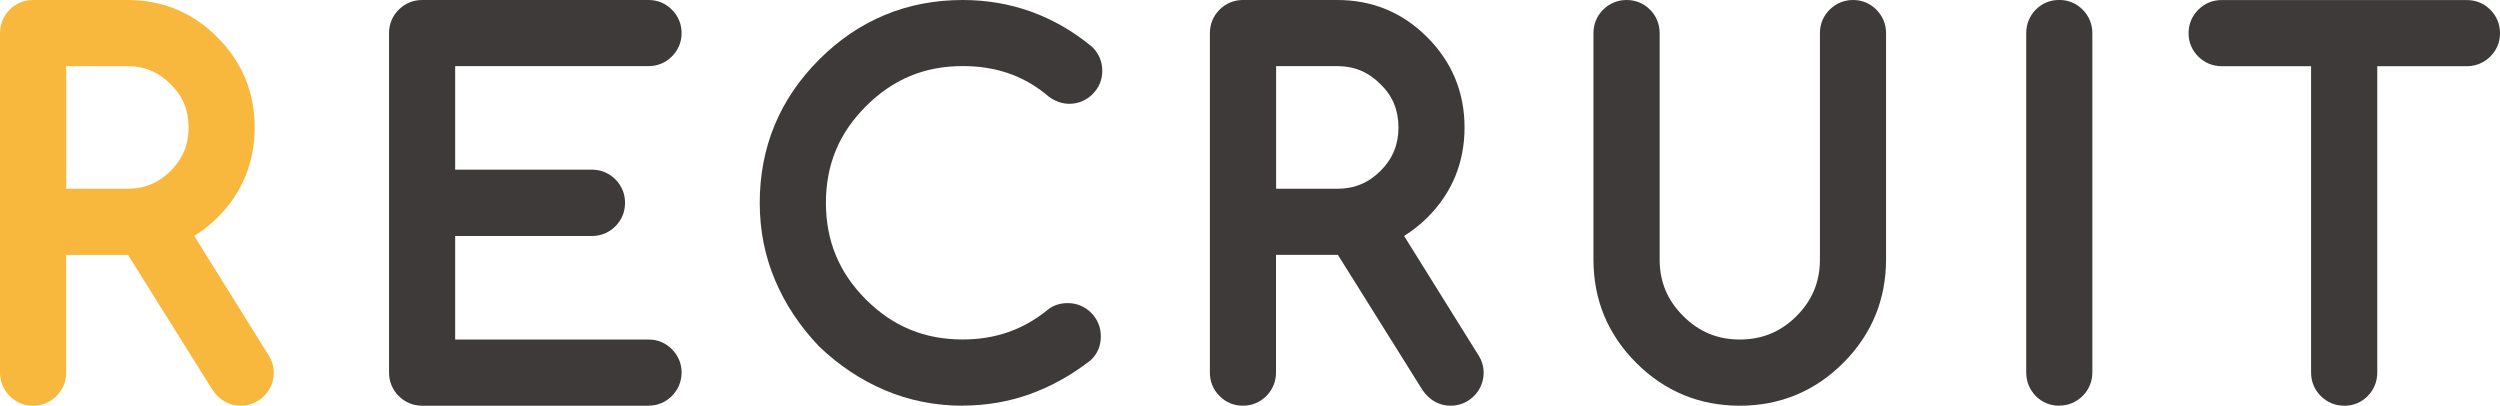 <svg xmlns="http://www.w3.org/2000/svg" id="_&#x30EC;&#x30A4;&#x30E4;&#x30FC;_2" viewBox="0 0 461.97 74.97"><g id="_&#x4E2D;&#x8EAB;"><path d="M23.55,3.5c5.55,0,10.27,1.95,14.15,5.86,3.91,3.91,5.86,8.64,5.86,14.19s-1.94,10.27-5.82,14.15c-1.84,1.84-4.11,3.37-6.8,4.59l15.68,25.15c.31.45.47.92.47,1.4,0,.74-.25,1.36-.76,1.87s-1.13.76-1.87.76c-.91,0-1.67-.47-2.29-1.4l-16.61-26.55c-.59.06-1.26.08-2,.08h-14.83v25.23c0,.74-.25,1.36-.76,1.87s-1.13.76-1.87.76-1.32-.25-1.83-.76-.76-1.13-.76-1.87V6.13c0-.74.25-1.36.76-1.87s1.12-.76,1.83-.76h17.46ZM8.73,8.73v29.65h14.83c4.08,0,7.56-1.44,10.45-4.33s4.33-6.39,4.33-10.49-1.44-7.65-4.33-10.45c-2.89-2.92-6.37-4.38-10.45-4.38h-14.83Z" style="fill:#f8b73d;"></path><path d="M44.45,74.97c-2.09,0-3.93-1.05-5.21-2.96-.02-.03-.04-.06-.05-.08l-15.53-24.82s-.07,0-.11,0h-11.33v21.73c0,1.67-.62,3.17-1.79,4.34-1.17,1.17-2.67,1.79-4.34,1.79s-3.13-.62-4.3-1.79c-1.17-1.17-1.79-2.67-1.79-4.34V6.13c0-1.67.62-3.17,1.79-4.34C2.96.62,4.45,0,6.09,0h17.46c6.49,0,12.09,2.32,16.63,6.9,4.56,4.56,6.88,10.17,6.88,16.65s-2.3,12.08-6.84,16.62c-1.27,1.27-2.72,2.42-4.33,3.43l13.67,21.93c.67,1.01,1.03,2.15,1.03,3.31,0,1.67-.62,3.17-1.79,4.34-1.17,1.17-2.67,1.79-4.34,1.79ZM43.73,69.42h.01-.01ZM12.23,34.88h11.33c3.14,0,5.75-1.08,7.98-3.31,2.23-2.23,3.31-4.85,3.31-8.02s-1.07-5.8-3.27-7.94c-2.27-2.3-4.88-3.39-8.01-3.39h-11.33v22.65Z" style="fill:#f8b73d;"></path><path d="M119.86,3.5c.71,0,1.32.25,1.83.76s.76,1.13.76,1.87-.25,1.32-.76,1.83-1.12.76-1.83.76h-39.25v26.13h28.76c.74,0,1.36.25,1.87.76s.76,1.13.76,1.87-.25,1.36-.76,1.87-1.13.76-1.87.76h-28.76v26.13h39.25c.71,0,1.32.25,1.83.76s.76,1.12.76,1.83-.25,1.36-.76,1.87-1.12.76-1.83.76h-41.84c-.74,0-1.36-.25-1.87-.76s-.76-1.13-.76-1.87V6.13c0-.74.25-1.36.76-1.87s1.13-.76,1.87-.76h41.84Z" style="fill:#3e3a39;"></path><path d="M119.86,74.97h-41.84c-1.67,0-3.17-.62-4.34-1.79s-1.79-2.67-1.79-4.34V6.13c0-1.67.62-3.17,1.79-4.34s2.67-1.79,4.34-1.79h41.84c1.64,0,3.13.62,4.3,1.79s1.79,2.67,1.79,4.34-.62,3.13-1.79,4.3-2.66,1.79-4.3,1.79h-35.75v19.13h25.26c1.67,0,3.17.62,4.34,1.79,1.17,1.17,1.79,2.67,1.79,4.34s-.62,3.17-1.79,4.34c-1.17,1.17-2.67,1.79-4.34,1.79h-25.26v19.13h35.75c1.64,0,3.13.62,4.3,1.79s1.79,2.66,1.79,4.3-.62,3.17-1.79,4.34-2.66,1.79-4.3,1.79ZM119.86,7h0,0Z" style="fill:#3e3a39;"></path><path d="M197.28,59.53c.74,0,1.36.25,1.87.76s.76,1.13.76,1.87-.21,1.29-.64,1.74c-3.17,2.46-6.54,4.34-10.11,5.63s-7.33,1.93-11.3,1.93c-4.62,0-8.95-.86-13-2.59-4.05-1.73-7.73-4.18-11.04-7.35-3.17-3.31-5.62-6.99-7.35-11.04-1.73-4.05-2.59-8.38-2.59-13,0-9.37,3.31-17.37,9.94-24s14.67-9.98,24.04-9.98c8.07,0,15.25,2.58,21.54,7.73.51.51.76,1.13.76,1.87s-.25,1.32-.76,1.83-1.12.76-1.83.76-1.46-.34-2.17-1.02c-4.9-3.96-10.75-5.95-17.54-5.95-7.93,0-14.71,2.82-20.35,8.45s-8.41,12.38-8.41,20.31,2.8,14.74,8.41,20.35,12.39,8.41,20.35,8.41c6.85,0,12.86-2.11,18.01-6.33.37-.25.83-.38,1.4-.38Z" style="fill:#3e3a39;"></path><path d="M177.87,74.97c-5.07,0-9.9-.97-14.37-2.87-4.42-1.88-8.49-4.59-12.09-8.04-.04-.04-.07-.07-.11-.11-3.45-3.61-6.16-7.67-8.04-12.09-1.91-4.47-2.87-9.3-2.87-14.37,0-10.29,3.69-19.2,10.97-26.48,7.3-7.3,16.23-11.01,26.52-11.01,8.86,0,16.86,2.87,23.76,8.52.09.07.17.15.26.23,1.17,1.17,1.79,2.67,1.79,4.34s-.62,3.13-1.79,4.3c-1.17,1.17-2.66,1.79-4.3,1.79-1.12,0-2.79-.33-4.47-1.88-4.28-3.42-9.26-5.09-15.25-5.09-7.03,0-12.87,2.43-17.87,7.43-4.97,4.97-7.39,10.8-7.39,17.83s2.42,12.9,7.39,17.87c4.97,4.97,10.82,7.39,17.87,7.39,6.08,0,11.24-1.81,15.79-5.54.07-.06.15-.12.22-.17.96-.67,2.11-1.01,3.4-1.01,1.67,0,3.17.62,4.34,1.79,1.17,1.17,1.79,2.67,1.79,4.34s-.55,3.03-1.58,4.14c-.13.13-.26.26-.41.37-3.45,2.68-7.17,4.75-11.07,6.16-3.93,1.42-8.14,2.14-12.49,2.14Z" style="fill:#3e3a39;"></path><path d="M247.12,3.5c5.55,0,10.27,1.95,14.15,5.86,3.91,3.91,5.86,8.64,5.86,14.19s-1.94,10.27-5.82,14.15c-1.84,1.84-4.11,3.37-6.8,4.59l15.67,25.15c.31.45.47.92.47,1.4,0,.74-.25,1.36-.76,1.87s-1.13.76-1.87.76c-.91,0-1.67-.47-2.29-1.4l-16.61-26.55c-.59.06-1.26.08-2,.08h-14.83v25.23c0,.74-.25,1.36-.76,1.87-.51.51-1.13.76-1.87.76s-1.32-.25-1.83-.76-.76-1.13-.76-1.87V6.13c0-.74.25-1.36.76-1.87s1.12-.76,1.83-.76h17.46ZM232.3,8.73v29.65h14.83c4.08,0,7.56-1.44,10.45-4.33s4.33-6.39,4.33-10.49-1.44-7.65-4.33-10.45c-2.89-2.92-6.37-4.38-10.45-4.38h-14.83Z" style="fill:#3e3a39;"></path><path d="M268.02,74.97c-2.08,0-3.93-1.05-5.21-2.96-.02-.03-.04-.06-.05-.09l-15.53-24.82s-.07,0-.11,0h-11.33v21.73c0,1.67-.62,3.18-1.79,4.35-1.17,1.17-2.67,1.79-4.34,1.79s-3.13-.62-4.3-1.79c-1.17-1.17-1.79-2.67-1.79-4.34V6.13c0-1.67.62-3.17,1.79-4.34,1.17-1.17,2.66-1.79,4.3-1.79h17.46c6.49,0,12.09,2.32,16.63,6.9,4.56,4.56,6.88,10.17,6.88,16.65s-2.3,12.08-6.84,16.62c-1.27,1.27-2.72,2.42-4.33,3.43l13.67,21.93c.67,1.01,1.03,2.15,1.03,3.31,0,1.67-.62,3.17-1.79,4.34s-2.67,1.79-4.34,1.79ZM267.31,69.42h0,0ZM235.8,34.88h11.33c3.14,0,5.75-1.08,7.98-3.31,2.23-2.23,3.31-4.85,3.31-8.02s-1.07-5.8-3.27-7.94c-2.27-2.3-4.88-3.39-8.01-3.39h-11.33v22.65Z" style="fill:#3e3a39;"></path><path d="M297.96,6.13c0-.74.25-1.36.76-1.87s1.13-.76,1.87-.76,1.35.25,1.85.76c.5.51.74,1.13.74,1.87v41.8c0,5.07,1.8,9.39,5.39,12.96,3.57,3.57,7.87,5.35,12.91,5.35s9.39-1.78,12.96-5.35,5.35-7.89,5.35-12.96V6.13c0-.74.25-1.36.76-1.87s1.13-.76,1.87-.76,1.32.25,1.83.76.77,1.13.77,1.87v41.8c0,6.51-2.29,12.06-6.88,16.65s-10.14,6.88-16.65,6.88-12.06-2.29-16.65-6.88c-2.29-2.29-4.01-4.82-5.16-7.58-1.15-2.76-1.72-5.78-1.72-9.07V6.13Z" style="fill:#3e3a39;"></path><path d="M321.49,74.97c-7.45,0-13.88-2.66-19.13-7.91-2.61-2.61-4.6-5.54-5.92-8.71-1.32-3.18-1.99-6.68-1.99-10.41V6.13c0-1.67.62-3.17,1.79-4.34,1.17-1.17,2.67-1.79,4.34-1.79s3.2.63,4.36,1.82c1.14,1.17,1.74,2.66,1.74,4.31v41.8c0,4.14,1.43,7.56,4.36,10.47,2.92,2.92,6.34,4.34,10.45,4.34s7.57-1.42,10.48-4.33,4.33-6.34,4.33-10.48V6.13c0-1.67.62-3.17,1.79-4.34s2.67-1.79,4.34-1.79,3.13.62,4.3,1.79c1.17,1.17,1.79,2.67,1.79,4.34v41.8c0,7.44-2.66,13.88-7.91,19.13-5.25,5.25-11.68,7.91-19.13,7.91Z" style="fill:#3e3a39;"></path><path d="M377.92,6.13c0-.74.25-1.36.74-1.87s1.11-.76,1.85-.76,1.36.25,1.87.76.77,1.13.77,1.87v62.7c0,.74-.26,1.36-.77,1.87s-1.13.76-1.87.76-1.35-.25-1.85-.76-.74-1.13-.74-1.87V6.13Z" style="fill:#3e3a39;"></path><path d="M380.51,74.97c-1.69,0-3.2-.63-4.36-1.83-1.13-1.17-1.73-2.66-1.73-4.31V6.13c0-1.65.6-3.14,1.73-4.31,1.16-1.19,2.67-1.83,4.36-1.83s3.17.62,4.34,1.79c1.17,1.17,1.79,2.67,1.79,4.34v62.7c0,1.67-.62,3.17-1.79,4.34-1.17,1.17-2.67,1.79-4.34,1.79Z" style="fill:#3e3a39;"></path><path d="M410.51,8.73c-.71,0-1.32-.25-1.83-.76s-.76-1.12-.76-1.83.25-1.36.76-1.87,1.12-.76,1.83-.76h45.33c.74,0,1.36.25,1.87.76s.76,1.13.76,1.87-.25,1.32-.76,1.83-1.13.76-1.87.76h-20.05v60.11c0,.74-.25,1.36-.74,1.87s-1.11.76-1.85.76-1.36-.25-1.87-.76-.76-1.13-.76-1.87V8.73h-20.05Z" style="fill:#3e3a39;"></path><path d="M433.19,74.97c-1.67,0-3.17-.62-4.34-1.79s-1.79-2.67-1.79-4.34V12.23h-16.55c-1.64,0-3.13-.62-4.3-1.79-1.17-1.17-1.79-2.66-1.79-4.3s.62-3.17,1.79-4.34c1.17-1.17,2.66-1.79,4.3-1.79h45.33c1.67,0,3.17.62,4.34,1.79,1.17,1.17,1.79,2.67,1.79,4.34s-.62,3.13-1.79,4.3c-1.17,1.17-2.67,1.79-4.34,1.79h-16.55v56.61c0,1.65-.6,3.14-1.73,4.31-1.16,1.19-2.67,1.83-4.36,1.83ZM455.84,7h0,0Z" style="fill:#3e3a39;"></path></g></svg>